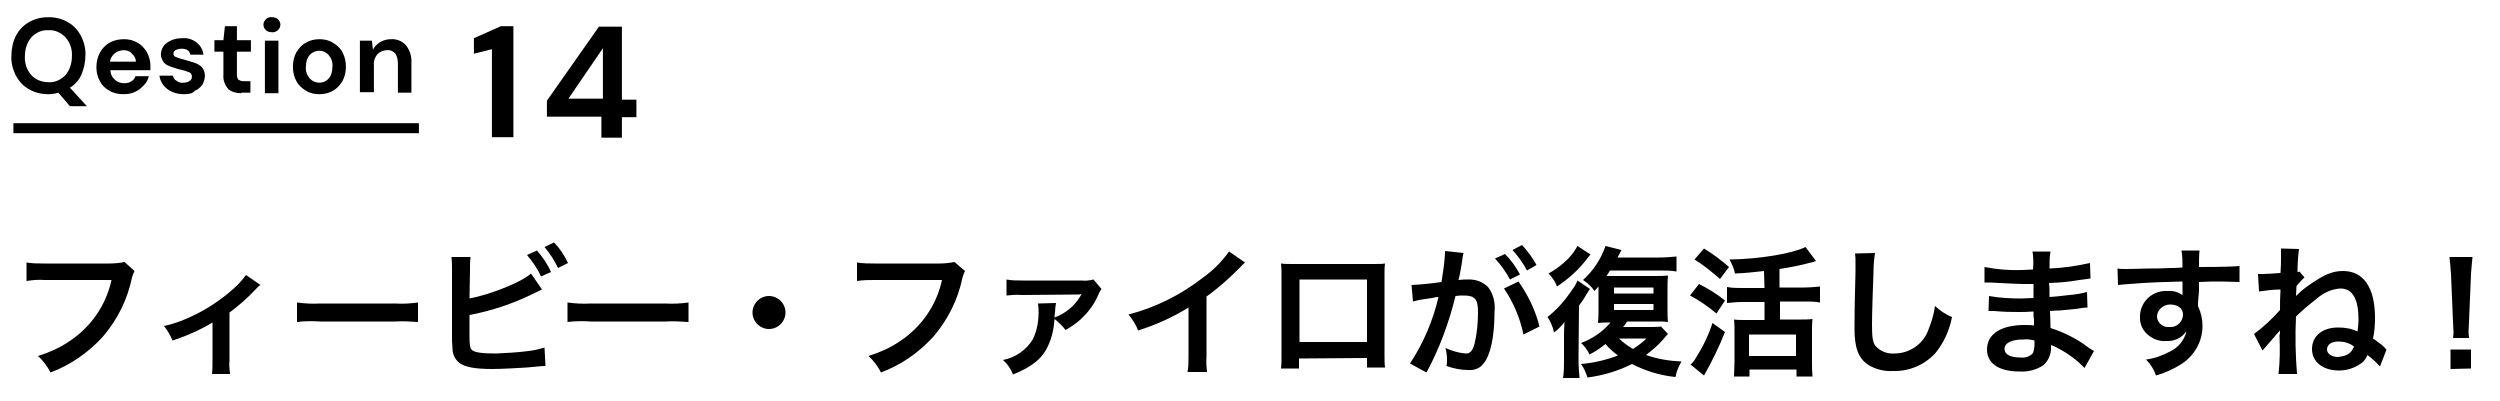 <?xml version="1.0" encoding="utf-8"?>
<!-- Generator: Adobe Illustrator 25.4.1, SVG Export Plug-In . SVG Version: 6.00 Build 0)  -->
<svg version="1.1" id="レイヤー_1" xmlns="http://www.w3.org/2000/svg" xmlns:xlink="http://www.w3.org/1999/xlink" x="0px"
	 y="0px" viewBox="0 0 500 80.2" style="enable-background:new 0 0 500 80.2;" xml:space="preserve">
<style type="text/css">
	.st0{fill:none;stroke:#000000;stroke-width:2;}
</style>
<path id="パス_1293" d="M24.9,52.4c-1,0.2-2,0.3-3,0.3H8.9c-1.2,0-2.4,0-3.6-0.2v3.7C6.5,56,7.7,55.9,8.9,56h13.4
	c-1.1,5.1-4.2,9.5-8.5,12.3c-1.9,1.3-4,2.2-6.2,2.9c1,0.9,1.9,2.1,2.5,3.3c4-1.5,7.6-4,10.5-7.2c2.9-3.4,4.9-7.4,5.8-11.8
	c0.1-0.4,0.3-0.9,0.5-1.3L24.9,52.4z M49.2,55c-0.5,0.7-1.1,1.4-1.7,2c-2.4,2.3-5.1,4.2-8,5.7c-2.1,1.1-4.4,2-6.7,2.5
	c0.7,0.9,1.3,1.9,1.7,2.9c2.8-0.9,5.5-2.1,8-3.6v7.6c0,0.9,0,1.8-0.1,2.7l3.6,0c-0.1-0.9-0.2-1.8-0.1-2.7v-9.6
	c1.9-1.4,3.6-2.9,5.2-4.6c0.3-0.3,0.6-0.7,1-0.9L49.2,55z M59.4,64.4c1.5-0.2,3.1-0.2,4.6-0.1h15c1.5-0.1,3.1,0,4.6,0.1v-3.9
	c-1.5,0.2-3,0.3-4.6,0.2h-15c-1.5,0.1-3.1,0-4.6-0.2V64.4z M94,54c0-0.9,0-1.8,0.1-2.6h-3.8c0.1,0.9,0.1,1.7,0.1,2.6l0,13.1
	c0,0.9,0,1.7,0.1,2.6c0,1.1,0.5,2.2,1.4,2.9c1.1,0.8,3,1.2,6.6,1.2c1.7,0,5.3-0.2,6.9-0.3c3-0.3,3.1-0.3,3.7-0.3l-0.2-3.7
	c-1,0.3-2.1,0.6-3.2,0.7c-2.2,0.3-4.4,0.4-6.5,0.5c-2.7,0-4.3-0.2-4.8-0.7c-0.4-0.4-0.5-1-0.5-2.7c0-0.1,0-0.3,0-0.4V63
	c4.2-0.8,8.2-2.1,12-3.9c1.5-0.7,2.3-1.1,2.5-1.2l-2.2-3.2c-1.8,1.7-8.1,4.2-12.3,5L94,54z M105.4,51c1.1,1.3,2.1,2.7,2.8,4.3l2-0.9
	c-0.7-1.6-1.7-3-2.8-4.3L105.4,51z M113.6,52.6c-0.7-1.5-1.6-2.9-2.8-4.1l-1.9,0.9c1.1,1.3,2,2.7,2.7,4.2L113.6,52.6z M113.5,64.4
	c1.5-0.2,3.1-0.2,4.6-0.1h15c1.5-0.1,3.1,0,4.6,0.1v-3.9c-1.5,0.2-3,0.3-4.6,0.2h-15c-1.5,0.1-3.1,0-4.6-0.2L113.5,64.4z
	 M153.8,59.2c-1.8,0-3.3,1.5-3.3,3.3c0,1.8,1.5,3.3,3.3,3.3c1.8,0,3.3-1.5,3.3-3.3S155.6,59.2,153.8,59.2L153.8,59.2z M190.9,52.4
	c-1,0.2-2,0.3-3,0.3H175c-1.2,0-2.4,0-3.6-0.2v3.7c1.2-0.2,2.4-0.2,3.6-0.2h13.4c-1.1,5.1-4.2,9.5-8.5,12.3c-1.9,1.3-4,2.2-6.2,2.9
	c1,0.9,1.9,2.1,2.5,3.3c4-1.5,7.6-4,10.5-7.2c2.9-3.4,4.9-7.4,5.8-11.8c0.1-0.4,0.3-0.9,0.5-1.3L190.9,52.4z M207.6,60.7
	c0,0.3,0.1,0.7,0.1,1c0.1,2.1-0.2,4.2-1.1,6.1c-1.3,2.2-3.5,3.7-6,4.2c0.9,0.8,1.6,1.8,2,2.9c3.7-1.5,5.8-3.1,7-5.7
	c0.8-1.7,1.2-3.6,1.3-5.4c0.8,0.6,1.6,1.4,2.2,2.2c1.1-0.6,2.1-1.3,3-2.1c1.4-1.3,2.6-2.8,3.4-4.6c0.2-0.5,0.5-1.1,0.8-1.5l-1.6-1.9
	c-0.8,0.2-1.6,0.3-2.4,0.2l-12,0c-1,0-2,0-3-0.2l0,3.2c1-0.1,2-0.2,3-0.1l11.2-0.1c0.3,0,0.5,0,0.8-0.1l0,0c0,0.1-0.1,0.2-0.1,0.2
	c0,0.1-0.1,0.1-0.1,0.2c-1.2,2-3,3.5-5.2,4.3c0-0.3,0-0.5,0.1-1c0-0.6,0.1-1.3,0.2-1.9L207.6,60.7z M245.8,50.3
	c-1.4,2-3.2,3.8-5.3,5.3c-4.4,3.4-9.4,5.9-14.8,7.3c0.8,1,1.5,2,1.9,3.2c3.5-1.1,6.9-2.6,10.1-4.6v9.9c0,1,0,2-0.2,3h3.9
	c-0.1-1-0.2-2.1-0.1-3.1v-12c2.4-1.7,4.6-3.7,6.7-5.8c0.3-0.4,0.7-0.7,1-1L245.8,50.3z M273.4,71.6v1.9h3.6
	c-0.1-0.8-0.1-1.6-0.1-2.5V55c0-1,0-1.6,0.1-2.3c-0.6,0.1-1.2,0.1-2.4,0.1h-16c-1.1,0-1.7,0-2.4-0.1c0.1,0.8,0.1,1.6,0.1,2.4v16.2
	c0,0.8,0,1.6-0.1,2.4h3.6v-2L273.4,71.6z M273.4,68.4h-13.5V55.9h13.5V68.4z M300.8,57.7c1.9,2.8,3.2,5.9,3.9,9.2l3.2-1.6
	c-0.8-3.2-2.3-6.3-4.2-9L300.8,57.7z M292.5,51.5c0.1-0.3,0.1-0.6,0.2-0.9l-3.7-0.4v0.5c-0.1,1.9-0.4,3.8-0.7,5.7
	c-2,0.3-4,0.5-6,0.6l0.3,3.3c0.4-0.1,0.8-0.2,1.2-0.3l2.6-0.4c0.9-0.2,0.9-0.2,1.3-0.2c-1.1,4.7-3,9.2-5.7,13.3l3.3,1.8
	c2.6-4.8,4.5-10,5.8-15.3c0.6-0.1,1.1-0.1,1.7-0.1c2.2,0,2.8,0.8,2.8,3.3c0,2.2-0.2,4.3-0.7,6.4c-0.4,1.4-0.9,1.9-1.7,1.9
	c-1.4-0.1-2.8-0.5-4.1-1.1c0.2,0.8,0.3,1.6,0.3,2.4c0,0.3,0,0.7-0.1,1.2c1.4,0.5,2.9,0.8,4.3,0.8c1.2,0.1,2.4-0.3,3.1-1.3
	c1.4-1.6,2.2-5.4,2.2-10.3c0.2-1.8-0.2-3.6-1.3-5c-1.1-1.1-2.6-1.6-4.2-1.5c-0.5,0-0.9,0-1.7,0.1c0.1-0.4,0.1-0.4,0.2-0.8
	c0.3-1.5,0.5-2.7,0.6-3.5L292.5,51.5z M299,51.7c1.2,1.3,2.2,2.7,3,4.2l2-1c-0.8-1.5-1.8-2.9-3-4.1L299,51.7z M307.3,53
	c-0.8-1.5-1.8-2.8-2.9-4l-1.9,1c1.1,1.2,2.1,2.6,2.9,4.1L307.3,53z M332.2,65.3c-0.7,0.1-1.4,0.1-2.2,0.1h-5.4
	c0.4-0.4,0.5-0.6,0.8-1.1h5.8c1.2,0,1.7,0,2.4,0.1c-0.1-0.7-0.1-1.3-0.1-2.8v-3.7c0-0.9,0-1.9,0.1-2.8c-0.9,0.1-1.8,0.1-2.8,0.1
	h-9.5c0.3-0.5,0.5-0.7,0.7-1.1h10c1.1,0,2.2,0,3.3,0.2v-3c-1.1,0.1-2.3,0.2-3.4,0.2h-8.4c0.3-0.5,0.5-1,0.8-1.5l-3.2-0.8
	c-0.9,2.6-2.4,4.9-4.5,6.8c0.9,0.6,1.7,1.3,2.3,2.2c0.4-0.4,0.5-0.6,0.8-0.9v4.5c0,0.9,0,1.8-0.1,2.8c0.8-0.1,1.7-0.1,2.5-0.1
	c-1.6,1.9-3.7,3.3-5.9,4.1c0.7,0.6,1.3,1.4,1.7,2.3c1.2-0.6,2.2-1.3,3.2-2.1c0.7,0.9,1.6,1.6,2.5,2.3c-2.4,0.9-4.9,1.5-7.4,1.7
	c0.6,0.8,1,1.8,1.3,2.7c3.1-0.4,6.1-1.3,8.9-2.7c2.7,1.4,5.7,2.3,8.7,2.6c0.2-1.1,0.6-2.1,1.2-3.1c-2.4-0.1-4.8-0.5-7.1-1.3
	c1.3-1,2.5-2,3.5-3.2c0.4-0.5,0.5-0.6,0.9-1L332.2,65.3z M329.3,67.7c-0.8,0.8-1.8,1.5-2.7,2.1c-1-0.6-2-1.3-2.8-2.1H329.3z
	 M322.8,57.5h7.9v1.2h-7.9V57.5z M322.8,60.8h7.9v1.2h-7.9V60.8z M315.5,49.2c-0.7,1.3-1.7,2.5-2.8,3.4c-0.9,0.8-1.9,1.5-3,2.1
	c0.8,0.8,1.4,1.7,1.7,2.6c2.4-1.6,4.5-3.5,6.2-5.8c0.2-0.3,0.3-0.3,0.5-0.6L315.5,49.2z M315.8,61.1c0.5-0.6,0.9-1.2,1.3-1.9
	c0.1-0.2,0.2-0.3,0.3-0.5c0.1-0.2,0.2-0.3,0.2-0.3c0.1-0.2,0.3-0.5,0.4-0.6l-2.5-1.7c-0.3,0.8-0.8,1.5-1.3,2.2
	c-1.3,1.9-2.9,3.7-4.7,5.1c0.6,0.9,1.1,2,1.3,3.1c0.8-0.6,1.5-1.3,2.1-2.1c-0.1,1.6-0.1,2-0.1,3v4.7c0,1.2,0,2.4-0.2,3.5h3.3
	c-0.1-1.2-0.2-2.4-0.2-3.6L315.8,61.1z M352.9,57.6h-4.4c-1,0-2.1,0-3.1-0.2v3.2c1-0.1,2.1-0.2,3.1-0.2h4.4v3.6H349
	c-0.7,0-1.5,0-2.2-0.1c0.1,0.8,0.1,1.6,0.1,2.4v6.1c0,1.1-0.1,2.2-0.1,2.9h3.1v-1.4h9.4v1.4h3.2c-0.1-1-0.1-1.9-0.1-2.9v-6.1
	c0-0.8,0-1.7,0.1-2.5c-0.7,0.1-1.5,0.1-2.2,0.1h-4.3v-3.6h4.9c1,0,2.1,0,3.1,0.2v-3.2c-1,0.1-2.1,0.2-3.2,0.2h-4.9v-3.7
	c2-0.3,4.5-0.8,5.9-1.2c0.9-0.2,0.9-0.2,1.4-0.4l-2.1-2.8c-2.6,1.3-9,2.4-15.2,2.5c0.5,0.9,0.9,1.8,1.1,2.8c2.4-0.1,3-0.2,5.8-0.5
	L352.9,57.6z M349.8,66.9h9.4v4.3h-9.4V66.9z M338.9,51.9c1.8,1.1,3.5,2.5,5.1,3.9l1.8-2.4c-1.6-1.4-3.2-2.6-5-3.7L338.9,51.9z
	 M338,59.1c1.9,1,3.6,2.2,5.3,3.6l1.7-2.6c-1.6-1.3-3.4-2.4-5.2-3.3L338,59.1z M342.5,64.6c-0.8,2.5-2,4.9-3.4,7.1
	c-0.3,0.5-0.6,0.9-1,1.2l2.7,2.2c1.6-2.8,3-5.7,4.2-8.7L342.5,64.6z M371,50.7c0.1,0.6,0.1,1.3,0.1,1.9c0,0.4,0,1,0,1.8
	c-0.2,7.1-0.2,9.9-0.2,11.4c0,3.8,0.8,5.9,2.8,7.2c1.5,0.9,3.2,1.3,4.9,1.2c3.2,0.1,6.3-1.2,8.5-3.6c1.7-2.1,2.8-4.6,3.3-7.2
	c-1.3-0.5-2.4-1.3-3.4-2.2c-0.2,1.6-0.7,3.2-1.3,4.7c-1,2.9-3.8,4.8-6.8,4.8c-1.4,0.1-2.8-0.4-3.8-1.5c-0.6-0.8-0.7-1.9-0.7-4.5
	c0-2,0.2-7.7,0.3-10.3c0-1.3,0.1-2.5,0.3-3.8L371,50.7z M418.8,70.2c-0.4-0.2-0.5-0.3-1-0.6c-2.3-1.8-4.9-3.1-7.7-4
	c0-0.7,0-0.7-0.1-3.4c1.1-0.1,1.5-0.1,1.9-0.1c2.1-0.2,3.4-0.3,3.8-0.4c0.6-0.1,1.4-0.2,1.8-0.2l-0.1-3.1c-1.1,0.3-2.3,0.5-3.5,0.6
	c-2.6,0.3-2.6,0.3-4,0.4c0-1.7,0-2.1-0.1-2.8c2.5-0.1,3.6-0.2,6.1-0.6c0.7-0.1,1.5-0.2,2.2-0.3l-0.1-3.1c-2.7,0.6-5.4,1-8.1,1.1
	c0-1.1,0-2.3,0.2-3.4h-3.6c0.2,1.2,0.2,2.4,0.1,3.6c-0.7,0-1.7,0.1-2.1,0.1c-2.5,0.1-5.1-0.1-7.6-0.6l0,3.1h0.5c0.1,0,0.3,0,0.6,0
	c1.9,0.1,5.5,0.3,6.9,0.3c0.4,0,0.9,0,1.8,0c0,1.6,0,2.6,0,2.8c-0.8,0-1.7,0.1-2.3,0.1c-2.2,0-4.4-0.1-6.6-0.5l-0.1,3
	c0.4,0,0.7,0,1.1,0c2.3,0.2,3.4,0.2,5.1,0.2c0.6,0,1.5,0,2.8-0.1c0,1.1,0,1.1,0.1,1.5v0.6c0,0.2,0,0.5,0,0.7
	c-0.6-0.1-1.3-0.1-1.9-0.1c-4.7,0-7.5,1.8-7.5,4.9c0,2.8,2.4,4.4,6.5,4.4c1.6,0.1,3.3-0.3,4.7-1.2c1.1-0.9,1.7-2.4,1.6-3.8V69
	c0.5,0.2,1,0.4,1.5,0.7c1.9,1,3.7,2.3,5.2,3.9L418.8,70.2z M406.9,68.1v0.7c0,0.6-0.1,1.2-0.3,1.8c-0.6,0.7-1.5,1-2.5,0.9
	c-2,0-3.2-0.6-3.2-1.7c0-1.2,1.4-1.9,3.7-1.9C405.3,67.8,406.1,67.9,406.9,68.1L406.9,68.1z M439.8,58.2v-1.8
	c2.2-0.1,2.7-0.1,3.4-0.1c2.3,0,3.7,0.1,4.7,0.1l0-3.2c-1,0.1-3.2,0.2-8.1,0.2c0-1.1,0-2.2,0.1-3.3l-3.6,0c0.2,1.1,0.2,2.3,0.2,3.4
	c-1.5,0.1-1.5,0.1-2.4,0.1c-2.3,0.1-2.6,0.1-4.4,0.1c-3.6,0.1-4.1,0.1-4.8,0.1c-0.5,0-0.9,0-1.4-0.1l0.1,3.3c0.8-0.1,0.8-0.1,5-0.4
	c1.2-0.1,3.9-0.2,7.9-0.3c0,0.8,0,2.3,0,2.4c0,0.1,0,0.2,0,0.3c-0.9-0.6-1.9-0.9-2.9-0.8c-2.9-0.2-5.4,1.9-5.6,4.8
	c0,0.1,0,0.3,0,0.4c-0.1,1.5,0.7,3,1.9,3.8c0.9,0.7,2.1,1.1,3.3,1c1.6,0.1,3.2-0.6,4.1-2c-0.4,1.8-1.6,3.3-3.3,4.1
	c-1.5,0.8-3.1,1.4-4.8,1.6c0.9,0.9,1.6,2,2,3.2c1.8-0.5,3.5-1.3,5.1-2.3c2.6-1.7,4.2-4.5,4.2-7.6c0-1.4-0.3-2.7-0.9-4
	c0-0.3,0-0.6,0-0.7L439.8,58.2z M436.6,62.9c0,1.4-1.2,2.6-2.6,2.5c-0.1,0-0.1,0-0.2,0c-1.2,0.1-2.3-0.8-2.4-2c0-0.1,0-0.1,0-0.2
	c0.1-1.3,1.3-2.3,2.6-2.3C435.6,60.9,436.6,61.7,436.6,62.9z M451.8,58.3c1.4-0.2,2.8-0.4,4.3-0.4c-0.1,2.3-0.1,2.3-0.1,4.1
	c-1.6,1.8-3.3,3.4-5.2,4.8l1.7,3.3c0.5-0.6,0.7-0.8,2-2.3c0.6-0.7,1.2-1.4,1.5-1.7c0,0.5,0,0.6-0.1,1c0.1,2.6,0.1,5.2-0.2,7.7h3.7
	c-0.3-3.8-0.4-7.6-0.2-11.5c1.3-1.3,2.8-2.5,4.3-3.7c1.3-1.1,2.9-1.8,4.6-1.9c2.4,0,3.6,2.1,3.6,6.2c0,0.8-0.1,1.6-0.2,2.4
	c-1.2-0.6-2.5-0.8-3.9-0.8c-3.1,0-5.2,1.7-5.2,4.3c0,2.6,2.2,4.3,5.4,4.3c1.6,0,3.1-0.5,4.4-1.4c0.6-0.4,1-1,1.3-1.7
	c0.9,0.7,1.8,1.5,2.5,2.3l1.3-3.4c-0.2-0.1-0.2-0.2-0.3-0.3c-0.2-0.2-0.3-0.3-0.5-0.5c-1.2-0.9-1.4-1.1-1.9-1.4
	c0.3-1.3,0.4-2.7,0.4-4.1c0-6.1-2.3-9.4-6.4-9.4c-2.1,0-3.8,0.7-6.9,2.9c-0.9,0.6-1.7,1.3-2.5,2.1l0.1-2c0.5-0.6,1-1.2,1.6-1.7
	l-1-1.2c-0.1,0.1-0.3,0.1-0.4,0.1c0-1.5,0.1-3.1,0.3-4.6l-3.6-0.1c0,0.6,0,0.8,0,1.6c0,1.2,0,1.7-0.1,3.3c-1.4,0.1-3,0.2-3.6,0.2
	c-0.2,0-0.4,0-0.9,0L451.8,58.3z M470.8,69.3c0,0.1-0.1,0.3-0.2,0.4c-0.2,0.5-0.6,0.9-1.1,1.2c-0.6,0.3-1.2,0.4-1.8,0.5
	c-1.3,0-2.3-0.6-2.3-1.5c0-1,0.9-1.6,2.3-1.6C468.8,68.3,469.9,68.6,470.8,69.3L470.8,69.3z M493.8,67.6c0-0.4-0.1-0.8-0.1-1.2
	c0-0.4,0-0.4,0.1-2l0.4-9.6c0.1-1.2,0.2-2.7,0.3-3.4h-4.6c0.1,0.8,0.2,2.2,0.3,3.4l0.4,9.6c0.1,1.7,0.1,1.7,0.1,2
	c0,0.3,0,0.6-0.1,1.2H493.8z M494.2,73.7v-3.8h-4.1v3.9L494.2,73.7z"/>
<g id="グループ_4505_00000167376366616737104800000007637393316650754469_" transform="translate(-30.218 -993.36)">
	<path id="パス_1294" d="M128.6,1020.8v-17.6l-3.6,0.9v-3.1l5.4-2.4h2.5v22.2H128.6z M150.5,1020.8v-4.1h-10.9v-3.2l10.4-14.8h4.6
		v14.6h2.9v3.5h-2.9v4.1H150.5z M143.9,1013.1h6.9V1003L143.9,1013.1z"/>
	<g id="グループ_4419_00000168096741614742246360000005265219492967501242_" transform="translate(-208 -3964)">
		<path id="パス_1295" d="M247.9,4976.2c-1.4,0-2.7-0.3-3.9-1c-1.1-0.6-2-1.6-2.6-2.7c-0.6-1.2-1-2.6-0.9-4c0-1.4,0.3-2.8,0.9-4
			c0.6-1.1,1.5-2.1,2.6-2.7c1.2-0.7,2.5-1,3.9-1c1.4,0,2.7,0.3,3.9,1c1.1,0.6,2,1.6,2.6,2.7c0.6,1.2,1,2.6,0.9,4
			c0,1.3-0.3,2.6-0.8,3.8c-0.5,1.1-1.3,2-2.3,2.6l3.4,3.7h-3.4l-2.3-2.7C249.2,4976.1,248.5,4976.2,247.9,4976.2z M247.9,4973.8
			c1.3,0.1,2.5-0.5,3.4-1.4c0.9-1.1,1.3-2.4,1.3-3.8c0.1-1.4-0.4-2.8-1.3-3.8c-0.9-0.9-2.1-1.5-3.4-1.4c-1.3-0.1-2.5,0.5-3.4,1.4
			c-0.9,1.1-1.3,2.4-1.3,3.8c-0.1,1.4,0.4,2.8,1.3,3.8C245.3,4973.3,246.6,4973.8,247.9,4973.8z M262.9,4976.2c-1,0-2-0.2-2.8-0.7
			c-0.8-0.4-1.5-1.1-1.9-1.9c-0.5-0.9-0.7-1.8-0.7-2.8c0-1,0.2-2,0.7-2.9c0.4-0.8,1.1-1.5,1.9-2c0.9-0.5,1.9-0.7,2.9-0.7
			c1,0,1.9,0.2,2.7,0.7c0.8,0.4,1.4,1.1,1.9,1.9c0.4,0.8,0.7,1.7,0.7,2.6c0,0.2,0,0.3,0,0.5c0,0.2,0,0.3,0,0.5h-8
			c0,0.7,0.3,1.4,0.9,1.9c0.5,0.5,1.2,0.7,1.9,0.7c0.5,0,1-0.1,1.4-0.4c0.4-0.2,0.7-0.6,0.8-1h2.7c-0.2,0.7-0.5,1.3-1,1.8
			c-0.5,0.5-1,1-1.7,1.3C264.5,4976.1,263.7,4976.2,262.9,4976.2z M263,4967.4c-0.6,0-1.3,0.2-1.8,0.6c-0.5,0.4-0.9,1-1,1.7h5.2
			c0-0.6-0.3-1.2-0.8-1.6C264.2,4967.6,263.6,4967.4,263,4967.4z M275.1,4976.2c-0.8,0-1.7-0.1-2.5-0.5c-0.7-0.3-1.2-0.7-1.7-1.3
			c-0.4-0.5-0.7-1.2-0.8-1.9h2.7c0.1,0.4,0.3,0.8,0.7,1c0.4,0.3,0.9,0.5,1.4,0.4c0.5,0,0.9-0.1,1.3-0.4c0.3-0.2,0.4-0.5,0.4-0.8
			c0-0.4-0.2-0.8-0.6-0.9c-0.5-0.2-1.1-0.4-1.6-0.5c-0.5-0.1-0.9-0.2-1.4-0.4c-0.4-0.1-0.9-0.3-1.3-0.5c-0.4-0.2-0.7-0.5-0.9-0.8
			c-0.2-0.4-0.4-0.8-0.4-1.3c0-0.9,0.4-1.8,1.1-2.3c0.9-0.7,2-1,3.1-1c1.1-0.1,2.1,0.2,3,0.9c0.7,0.6,1.2,1.4,1.3,2.4h-2.6
			c-0.2-0.8-0.7-1.2-1.8-1.2c-0.4,0-0.8,0.1-1.2,0.3c-0.3,0.2-0.4,0.4-0.4,0.7c0,0.3,0.2,0.6,0.6,0.7c0.5,0.2,1.1,0.4,1.6,0.5
			c0.7,0.2,1.4,0.4,2,0.6c0.6,0.2,1.1,0.5,1.5,0.9c0.4,0.5,0.6,1.1,0.6,1.7c0,0.6-0.2,1.2-0.5,1.8c-0.4,0.5-0.9,1-1.5,1.2
			C276.7,4976.1,275.9,4976.2,275.1,4976.2z M286.5,4976c-0.9,0-1.9-0.2-2.6-0.8c-0.7-0.8-1.1-1.8-1-2.9v-4.6h-1.8v-2.3h1.8l0.3-2.8
			h2.4v2.8h2.8v2.3h-2.8v4.6c0,0.4,0.1,0.8,0.3,1c0.3,0.2,0.7,0.3,1.1,0.3h1.3v2.3H286.5z M292.6,4963.8c-0.4,0-0.9-0.1-1.2-0.4
			c-0.3-0.3-0.5-0.7-0.5-1.1c0-0.4,0.2-0.8,0.5-1.1c0.3-0.3,0.8-0.5,1.2-0.4c0.4,0,0.9,0.1,1.2,0.4c0.3,0.3,0.5,0.7,0.5,1.1
			c0,0.4-0.2,0.8-0.5,1.1C293.4,4963.7,293,4963.9,292.6,4963.8z M291.2,4976v-10.5h2.7v10.5H291.2z M302.1,4976.2
			c-1,0-1.9-0.2-2.7-0.7c-0.8-0.5-1.5-1.1-1.9-1.9c-0.5-0.9-0.7-1.9-0.7-2.9c0-1,0.2-2,0.7-2.9c0.5-0.8,1.1-1.5,1.9-1.9
			c0.8-0.5,1.8-0.7,2.7-0.7c1,0,1.9,0.2,2.7,0.7c0.8,0.5,1.5,1.1,1.9,1.9c0.5,0.9,0.7,1.9,0.7,2.9c0,1-0.2,2-0.7,2.9
			c-0.5,0.8-1.1,1.5-1.9,1.9C304,4976,303,4976.2,302.1,4976.2z M302.1,4973.9c0.7,0,1.4-0.3,1.8-0.8c0.6-0.6,0.8-1.5,0.8-2.4
			c0.1-0.9-0.2-1.7-0.8-2.4c-0.5-0.5-1.1-0.8-1.8-0.8c-0.7,0-1.4,0.3-1.9,0.8c-0.6,0.7-0.8,1.5-0.8,2.4c-0.1,0.9,0.2,1.7,0.8,2.4
			C300.7,4973.6,301.4,4973.9,302.1,4973.9z M310.2,4976v-10.5h2.4l0.2,1.8c0.3-0.6,0.8-1.1,1.4-1.5c0.7-0.4,1.4-0.6,2.2-0.6
			c1.1-0.1,2.3,0.4,3,1.2c0.8,1,1.2,2.3,1.1,3.6v5.9h-2.7v-5.7c0-0.7-0.1-1.5-0.5-2.1c-0.4-0.5-1.1-0.8-1.7-0.7
			c-0.7,0-1.4,0.3-1.9,0.8c-0.5,0.6-0.8,1.4-0.7,2.2v5.4H310.2z"/>
		<path id="パス_1187_00000160880828482499231600000012961343187554918079_" class="st0" d="M240.9,4983H322"/>
	</g>
</g>
</svg>

